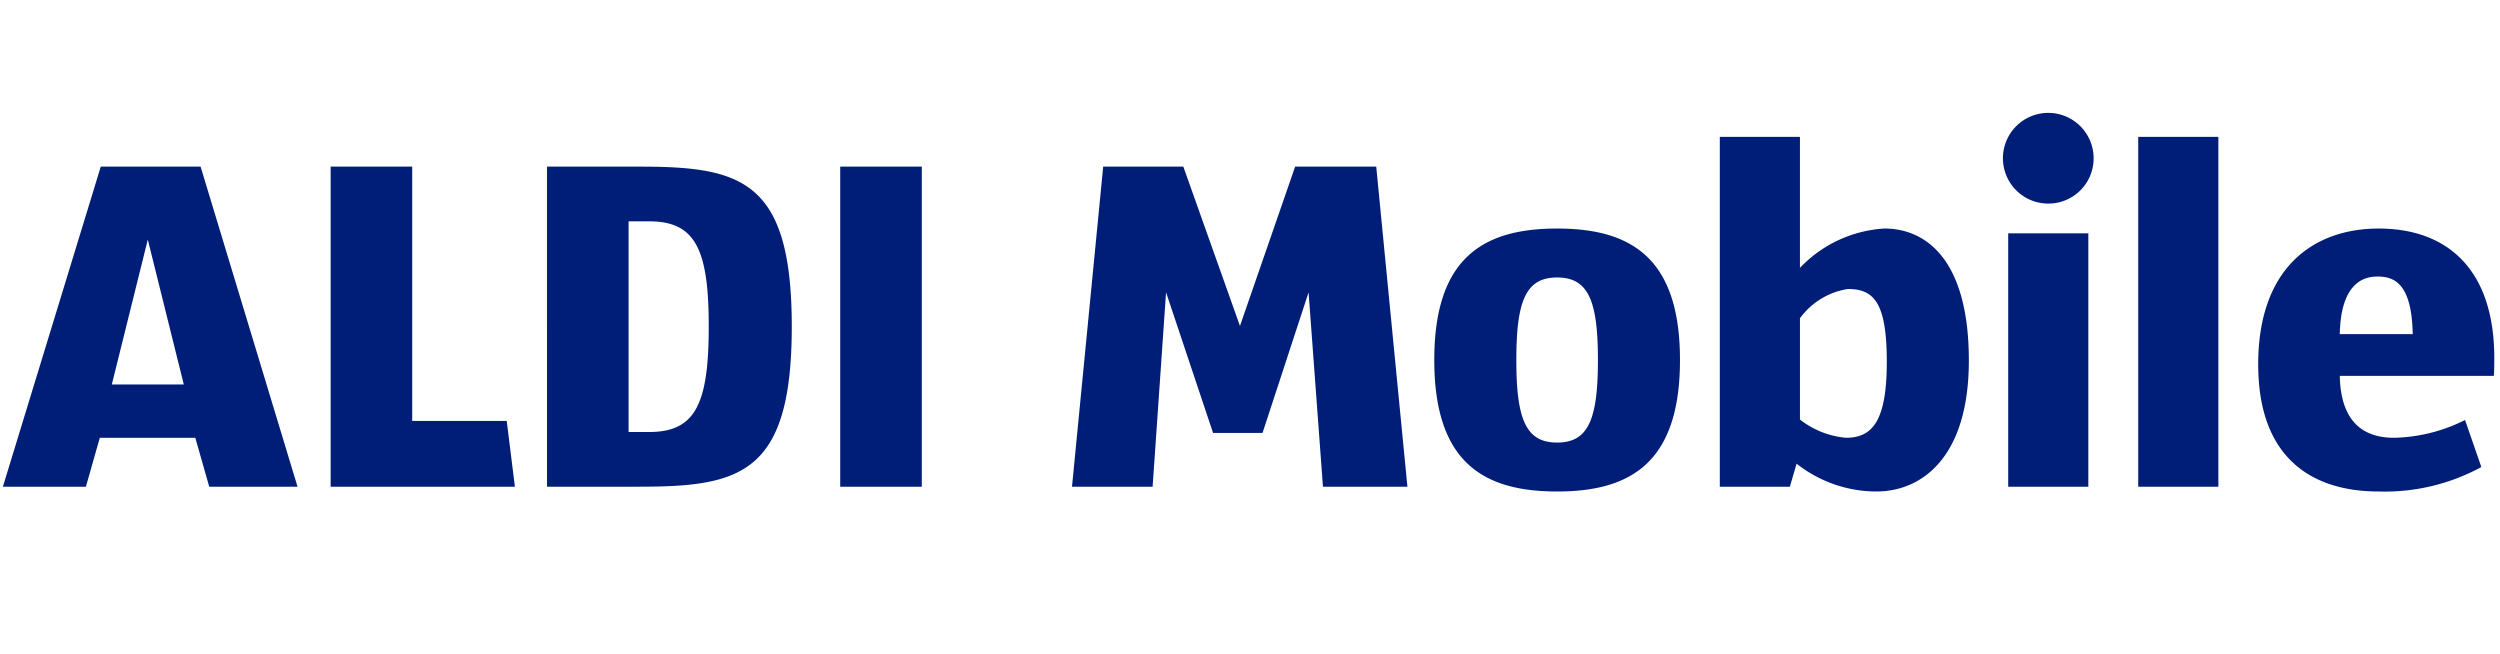 <svg id="Ebene_1" data-name="Ebene 1" xmlns="http://www.w3.org/2000/svg" viewBox="0 0 195 51"><defs><style>.cls-1{fill:#001e78}</style></defs><title>aldi-mobile-ch-logo</title><path class="cls-1" d="M16.32 37.963l-1.086-3.817H7.785L6.7 37.963H.225L7.86 12.997h7.786l7.561 24.966zm-4.792-19.276L8.721 29.99h5.615zM25.79 37.963V12.997h6.362v19.838h7.373l.637 5.128zM49.818 37.963h-7.15V12.997h7.15c7.935 0 11.94.973 11.94 12.464 0 11.528-4.005 12.502-11.94 12.502zm.823-20.699h-1.61v16.432h1.61c3.593 0 4.641-2.17 4.641-8.235 0-6.026-1.048-8.197-4.641-8.197zM65.537 37.963V12.997H71.9v24.966zM103.191 37.963l-1.122-15.16-3.593 10.968H94.62l-3.668-10.967-1.048 15.159h-6.288l2.433-24.966h6.25l4.418 12.427 4.304-12.427h6.326l2.432 24.966zM121.456 38.337c-5.764 0-9.582-2.283-9.582-10.256 0-7.972 3.818-10.255 9.582-10.255 5.765 0 9.582 2.283 9.582 10.255 0 7.973-3.817 10.256-9.582 10.256zm0-16.693c-2.433 0-3.182 1.796-3.182 6.437 0 4.642.75 6.439 3.182 6.439s3.182-1.797 3.182-6.439c0-4.641-.75-6.437-3.182-6.437zM146.347 38.337a10.08 10.08 0 0 1-6.213-2.171l-.525 1.797h-5.464V10.677h6.25v10.218a9.896 9.896 0 0 1 6.588-3.07c3.22 0 6.587 2.396 6.587 10.294 0 7.56-3.668 10.218-7.223 10.218zm-2.208-15.795a5.698 5.698 0 0 0-3.743 2.283v7.898a6.76 6.76 0 0 0 3.592 1.423c2.059 0 3.182-1.311 3.182-5.915 0-4.641-1.01-5.689-3.031-5.689zM159.784 15.88a3.537 3.537 0 1 1 3.518-3.52 3.523 3.523 0 0 1-3.518 3.52zm-3.144 22.083V18.2h6.25v19.763zM166.782 37.963V10.677h6.251v27.286zM194.518 29.316h-12.015c.075 3.631 1.871 4.83 4.23 4.83a12.834 12.834 0 0 0 5.54-1.386l1.272 3.669a15.763 15.763 0 0 1-8.01 1.908c-5.054 0-9.395-2.47-9.395-9.919 0-7.598 4.38-10.592 9.395-10.592 5.277 0 9.02 3.106 9.02 10.106 0 .337 0 1.01-.037 1.384zm-9.095-7.747c-1.235 0-2.845.71-2.92 4.492h5.69c-.076-4.08-1.536-4.492-2.77-4.492z"/></svg>